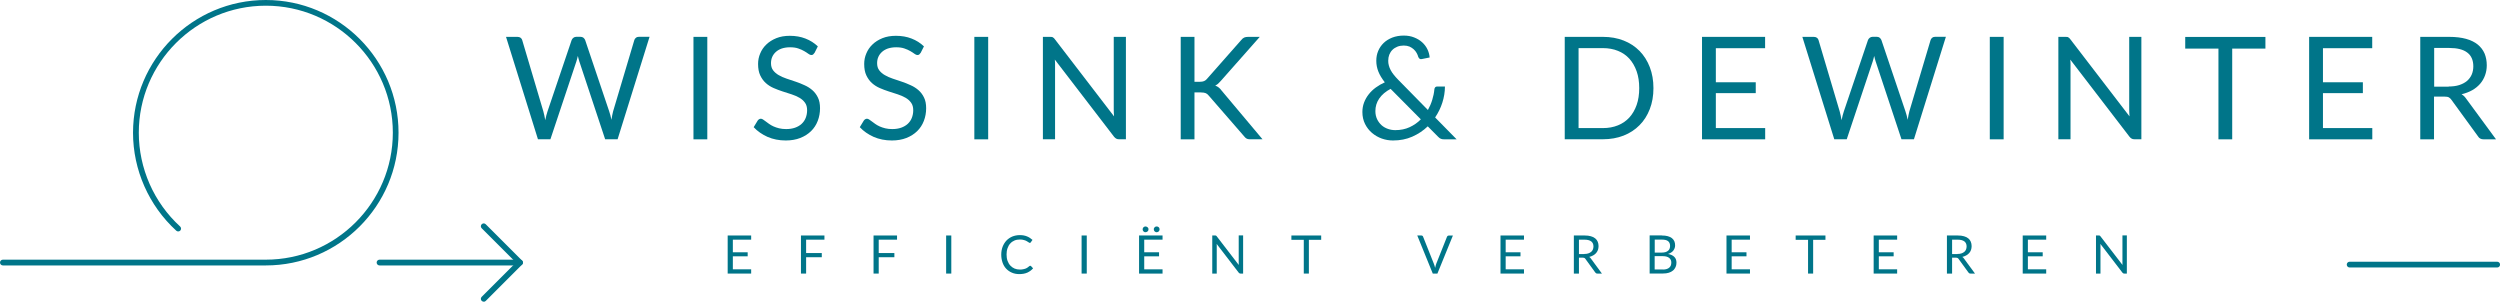 <?xml version="1.0" encoding="UTF-8"?><svg id="Laag_2" xmlns="http://www.w3.org/2000/svg" viewBox="0 0 328.89 39.69"><g id="Layer_1"><g><g><path d="m85.45,4.85l-4.2,13.47h-1.64l-3.41-10.28c-.03-.1-.06-.21-.09-.32s-.06-.23-.09-.36c-.03.13-.06.24-.09.36-.03.11-.06.22-.09.32l-3.43,10.28h-1.64l-4.2-13.47h1.51c.16,0,.3.04.41.12.11.08.18.19.21.31l2.78,9.37c.04.17.09.35.13.54.04.19.08.4.12.62.04-.22.09-.43.14-.62.05-.2.1-.38.16-.54l3.17-9.37c.04-.11.11-.21.22-.3.11-.09.24-.14.4-.14h.53c.16,0,.29.04.4.12.1.08.18.19.23.31l3.16,9.37c.06.16.11.34.16.53.05.19.09.39.14.59.03-.21.07-.4.1-.59s.08-.36.12-.53l2.79-9.37c.03-.11.1-.21.21-.3.11-.09.24-.13.4-.13h1.42Z" style="fill:#007589;"/><path d="m93.05,18.33h-1.82V4.85h1.82v13.47Z" style="fill:#007589;"/><path d="m107.15,6.96c-.06.09-.12.16-.18.21-.07.05-.15.07-.24.07-.11,0-.23-.05-.38-.16-.14-.11-.32-.22-.54-.35s-.48-.25-.78-.35c-.3-.11-.67-.16-1.1-.16-.41,0-.77.06-1.08.16-.31.11-.57.26-.78.45s-.37.41-.48.66c-.11.25-.16.53-.16.82,0,.38.09.69.28.94s.43.46.73.63c.3.18.65.33,1.03.46.39.13.78.26,1.19.4s.8.29,1.18.47c.39.17.73.39,1.03.65.3.26.55.59.73.97.19.38.28.85.28,1.41,0,.59-.1,1.14-.3,1.66-.2.52-.49.97-.88,1.35-.39.38-.86.68-1.42.9s-1.2.33-1.91.33c-.88,0-1.67-.16-2.39-.47-.71-.32-1.33-.74-1.83-1.28l.53-.87c.05-.07.11-.13.18-.17.07-.05.15-.07.24-.07.08,0,.17.03.28.1s.22.15.35.25c.13.1.28.21.45.33.17.12.36.23.58.33.22.1.46.18.74.25.28.07.59.1.93.1.43,0,.82-.06,1.16-.18.34-.12.63-.29.86-.5.24-.22.42-.48.54-.78.12-.3.19-.64.19-1.01,0-.41-.09-.74-.28-1-.19-.26-.43-.48-.73-.65-.3-.18-.65-.32-1.03-.45-.39-.12-.78-.25-1.18-.38-.4-.13-.8-.28-1.19-.45-.39-.17-.73-.39-1.03-.66s-.54-.61-.73-1.01c-.19-.4-.28-.9-.28-1.5,0-.48.09-.94.28-1.38.18-.44.45-.84.81-1.18.35-.34.79-.62,1.31-.83.52-.21,1.11-.31,1.78-.31.75,0,1.44.12,2.05.36.62.24,1.16.58,1.63,1.03l-.44.87Z" style="fill:#007589;"/><path d="m121.11,6.96c-.06.09-.12.16-.18.21-.07.05-.15.07-.24.07-.11,0-.23-.05-.38-.16-.14-.11-.32-.22-.54-.35s-.48-.25-.78-.35c-.3-.11-.67-.16-1.1-.16-.41,0-.77.06-1.08.16-.31.11-.57.26-.78.45s-.37.41-.48.66c-.11.25-.16.53-.16.82,0,.38.09.69.28.94s.43.46.73.63c.3.18.65.33,1.03.46.39.13.78.26,1.19.4s.8.29,1.18.47c.39.17.73.39,1.03.65.3.26.55.59.73.97.19.38.28.85.28,1.41,0,.59-.1,1.14-.3,1.66s-.49.97-.88,1.35c-.39.38-.86.68-1.42.9s-1.2.33-1.91.33c-.88,0-1.67-.16-2.39-.47-.71-.32-1.33-.74-1.83-1.28l.53-.87c.05-.07.11-.13.18-.17.07-.05.15-.07.24-.07.08,0,.17.03.28.1s.22.15.35.25c.13.1.28.21.45.33.17.12.36.23.58.33.22.1.46.18.74.25.28.07.59.1.93.1.43,0,.82-.06,1.16-.18.34-.12.63-.29.86-.5.24-.22.42-.48.54-.78.12-.3.19-.64.19-1.01,0-.41-.09-.74-.28-1-.19-.26-.43-.48-.73-.65-.3-.18-.65-.32-1.03-.45-.39-.12-.78-.25-1.18-.38-.4-.13-.8-.28-1.19-.45-.39-.17-.73-.39-1.03-.66s-.54-.61-.73-1.01c-.19-.4-.28-.9-.28-1.5,0-.48.09-.94.28-1.38.18-.44.45-.84.81-1.18.35-.34.79-.62,1.31-.83.52-.21,1.11-.31,1.78-.31.75,0,1.44.12,2.05.36.62.24,1.16.58,1.63,1.03l-.44.87Z" style="fill:#007589;"/><path d="m130,18.33h-1.82V4.85h1.82v13.47Z" style="fill:#007589;"/><path d="m148.12,4.85v13.47h-.91c-.14,0-.26-.02-.36-.08s-.19-.13-.29-.25l-7.79-10.15c.01.16.02.31.03.46s0,.29,0,.42v9.6h-1.6V4.85h.94c.08,0,.15,0,.21.01.06,0,.11.02.15.05s.09.05.13.09c.04.04.09.09.14.16l7.79,10.15c-.01-.16-.02-.32-.03-.48,0-.15-.01-.3-.01-.44V4.85h1.6Z" style="fill:#007589;"/><path d="m157.14,10.76h.69c.24,0,.43-.03.57-.09.14-.06.28-.16.4-.31l4.48-5.08c.13-.16.26-.28.4-.34.14-.06.31-.09.51-.09h1.54l-5.13,5.8c-.13.15-.25.27-.36.37-.12.1-.24.18-.37.24.17.06.32.14.46.25.14.11.27.25.4.43l5.36,6.38h-1.58c-.12,0-.22,0-.31-.02-.08-.02-.16-.04-.22-.08s-.12-.08-.16-.12-.09-.1-.14-.16l-4.65-5.35c-.13-.16-.26-.27-.4-.33s-.36-.1-.66-.1h-.83v6.17h-1.81V4.85h1.81v5.9Z" style="fill:#007589;"/><path d="m191.63,18.33h-1.63c-.18,0-.33-.02-.44-.07-.11-.04-.24-.13-.37-.27l-1.36-1.37c-.59.57-1.27,1.02-2.04,1.36-.77.34-1.61.5-2.53.5-.5,0-.99-.08-1.47-.25-.48-.17-.91-.42-1.29-.74-.38-.32-.69-.72-.92-1.18-.23-.46-.35-.99-.35-1.57,0-.44.07-.85.22-1.25.15-.39.35-.75.62-1.09.26-.33.57-.63.93-.89s.75-.49,1.18-.68c-.38-.49-.67-.96-.85-1.42-.18-.45-.27-.93-.27-1.42,0-.46.08-.89.25-1.29s.41-.75.72-1.05.69-.53,1.14-.71c.45-.17.95-.26,1.51-.26.5,0,.95.08,1.35.24.41.16.76.37,1.05.63.29.26.53.57.7.92.17.35.27.71.3,1.09l-1.04.21c-.21.05-.36-.05-.46-.29-.04-.16-.11-.33-.21-.51-.1-.18-.22-.33-.38-.48-.15-.14-.34-.26-.55-.36-.22-.09-.47-.14-.76-.14-.31,0-.6.05-.85.15-.25.1-.47.24-.65.42s-.31.39-.41.63c-.09.24-.14.5-.14.79,0,.22.02.43.08.63.05.2.13.4.24.61.11.21.25.42.42.63s.37.44.61.68l3.87,3.94c.24-.43.43-.87.57-1.33.14-.46.24-.92.28-1.38.01-.12.05-.21.11-.28.06-.07.15-.1.26-.1h1.02c0,.72-.12,1.43-.34,2.12-.22.69-.54,1.34-.95,1.95l2.82,2.87Zm-8.69-6.64c-.66.35-1.16.78-1.5,1.28-.34.5-.5,1.05-.5,1.64,0,.41.08.77.23,1.08.15.31.35.57.59.79.24.21.52.37.84.48s.63.16.96.16c.7,0,1.33-.13,1.89-.39.56-.26,1.05-.6,1.47-1.03l-3.98-4.01Z" style="fill:#007589;"/><path d="m217.52,11.6c0,1.01-.16,1.93-.48,2.75-.32.83-.77,1.54-1.35,2.12-.58.59-1.28,1.05-2.1,1.37-.82.32-1.72.48-2.71.48h-5.03V4.85h5.03c.99,0,1.89.16,2.71.48.82.32,1.52.78,2.1,1.37s1.03,1.3,1.35,2.13c.32.83.48,1.75.48,2.75Zm-1.87,0c0-.83-.11-1.57-.34-2.22-.23-.65-.55-1.2-.96-1.66-.41-.45-.92-.8-1.5-1.03-.59-.24-1.25-.36-1.97-.36h-3.21v10.52h3.21c.73,0,1.38-.12,1.97-.36.59-.24,1.09-.58,1.5-1.03.41-.45.73-1,.96-1.65.23-.65.34-1.39.34-2.22Z" style="fill:#007589;"/><path d="m232.22,16.84v1.49h-8.31V4.85h8.3v1.49h-6.48v4.48h5.25v1.43h-5.25v4.6h6.49Z" style="fill:#007589;"/><path d="m255.99,4.85l-4.2,13.47h-1.64l-3.41-10.28c-.03-.1-.06-.21-.09-.32s-.06-.23-.09-.36c-.03.13-.06.24-.09.36-.03.11-.06.22-.09.32l-3.43,10.28h-1.64l-4.2-13.47h1.51c.16,0,.3.04.41.12.11.08.18.19.21.31l2.78,9.37c.04.17.09.35.13.54.04.19.08.4.12.62.04-.22.09-.43.14-.62.05-.2.1-.38.16-.54l3.17-9.37c.04-.11.11-.21.22-.3.11-.09.24-.14.4-.14h.53c.16,0,.29.04.39.12.1.08.18.19.23.31l3.16,9.37c.06.16.11.34.16.53s.09.39.14.59c.03-.21.07-.4.1-.59.04-.19.08-.36.12-.53l2.79-9.37c.03-.11.1-.21.21-.3.11-.09.24-.13.4-.13h1.42Z" style="fill:#007589;"/><path d="m263.59,18.33h-1.82V4.85h1.82v13.47Z" style="fill:#007589;"/><path d="m281.71,4.85v13.47h-.91c-.14,0-.27-.02-.36-.08-.1-.05-.19-.13-.29-.25l-7.79-10.15c.01.16.02.31.03.46,0,.15,0,.29,0,.42v9.6h-1.6V4.85h.94c.08,0,.15,0,.21.01.06,0,.11.02.15.05.04.02.09.05.13.09.04.04.09.09.14.16l7.79,10.15c-.01-.16-.02-.32-.03-.48,0-.15-.01-.3-.01-.44V4.85h1.6Z" style="fill:#007589;"/><path d="m298.02,6.39h-4.36v11.94h-1.81V6.39h-4.37v-1.53h10.55v1.53Z" style="fill:#007589;"/><path d="m312.09,16.84v1.49h-8.31V4.85h8.3v1.49h-6.48v4.48h5.25v1.43h-5.25v4.6h6.49Z" style="fill:#007589;"/><path d="m328.35,18.33h-1.62c-.33,0-.58-.13-.73-.39l-3.5-4.81c-.11-.15-.22-.26-.34-.32-.12-.07-.31-.1-.57-.1h-1.38v5.62h-1.81V4.85h3.81c.85,0,1.59.09,2.21.26.62.17,1.13.42,1.54.75.4.33.7.72.9,1.18.19.46.29.98.29,1.55,0,.48-.08.92-.23,1.33-.15.41-.37.79-.65,1.11s-.63.61-1.04.84c-.41.23-.88.41-1.4.53.23.13.43.32.6.57l3.93,5.35Zm-6.22-6.95c.53,0,.99-.06,1.4-.19.4-.13.74-.31,1.02-.54.27-.24.48-.52.62-.84.14-.33.21-.69.21-1.08,0-.8-.26-1.41-.79-1.81-.53-.41-1.32-.61-2.37-.61h-1.99v5.09h1.92Z" style="fill:#007589;"/></g><g><path d="m98.82,35.44v.55h-3.09v-5.01h3.09v.55h-2.41v1.66h1.95v.53h-1.95v1.71h2.41Z" style="fill:#007589;"/><path d="m106.05,31.54v1.75h2.06v.55h-2.06v2.15h-.68v-5.01h3.09v.55h-2.41Z" style="fill:#007589;"/><path d="m115.6,31.54v1.75h2.06v.55h-2.06v2.15h-.68v-5.01h3.09v.55h-2.41Z" style="fill:#007589;"/><path d="m125.15,35.99h-.68v-5.01h.68v5.01Z" style="fill:#007589;"/><path d="m135.54,34.96s.07.02.1.05l.27.29c-.21.24-.45.42-.75.56-.29.13-.65.2-1.06.2-.36,0-.69-.06-.98-.19-.29-.12-.54-.3-.75-.52s-.37-.49-.48-.81-.17-.66-.17-1.04.06-.72.18-1.04c.12-.31.29-.58.5-.81.22-.23.47-.4.77-.53.3-.12.63-.19,1-.19s.67.06.94.17c.27.11.51.27.72.46l-.22.31s-.03.04-.05.06c-.02.02-.05.02-.09.02-.04,0-.09-.02-.15-.07-.06-.05-.14-.1-.24-.15-.1-.06-.22-.11-.37-.15-.15-.05-.33-.07-.54-.07-.26,0-.5.04-.71.13s-.4.22-.55.39c-.16.17-.28.38-.36.62-.09.25-.13.52-.13.83s.04.59.13.84c.09.24.21.45.37.62.16.17.34.3.55.39.21.09.44.13.68.13.15,0,.28,0,.4-.03s.23-.04.33-.08c.1-.04.2-.08.28-.14s.17-.12.26-.2c.04-.03.08-.05.12-.05Z" style="fill:#007589;"/><path d="m142.97,35.99h-.68v-5.01h.68v5.01Z" style="fill:#007589;"/><path d="m152.94,35.44v.55h-3.09v-5.01h3.09v.55h-2.41v1.66h1.95v.53h-1.95v1.71h2.41Zm-1.85-5.27c0,.05-.01.1-.03.15-.02.05-.05.09-.09.12-.04.03-.08.06-.13.08-.05.02-.1.03-.15.03s-.1,0-.14-.03c-.05-.02-.09-.05-.12-.08-.04-.04-.06-.08-.08-.12-.02-.05-.03-.09-.03-.15s.01-.1.03-.15.05-.09.08-.12c.04-.04.08-.06.12-.08s.09-.03.14-.03c.05,0,.1.01.15.03.05.02.09.05.13.08.04.03.06.08.09.12s.03.1.03.15Zm1.46,0c0,.05-.01.1-.03.15-.02.05-.05.09-.08.12-.04.03-.08.06-.12.08-.05.02-.1.03-.15.03s-.1,0-.15-.03c-.05-.02-.09-.05-.12-.08s-.06-.08-.08-.12c-.02-.05-.03-.09-.03-.15s0-.1.03-.15c.02-.05.05-.09.08-.12.03-.04.08-.06.12-.08.05-.02.1-.03.15-.03s.1.01.15.03c.05.02.09.05.12.08.04.03.06.08.08.12s.03.1.03.15Z" style="fill:#007589;"/><path d="m163.54,30.98v5.01h-.34c-.05,0-.1,0-.13-.03s-.07-.05-.11-.09l-2.9-3.78c0,.06,0,.12.01.17,0,.06,0,.11,0,.16v3.57h-.59v-5.01h.35s.06,0,.08,0,.04,0,.06.02c.02,0,.03.02.05.03.02.02.03.03.05.06l2.9,3.77c0-.06,0-.12-.01-.18,0-.06,0-.11,0-.16v-3.55h.59Z" style="fill:#007589;"/><path d="m173.81,31.55h-1.62v4.44h-.67v-4.44h-1.63v-.57h3.92v.57Z" style="fill:#007589;"/><path d="m191.14,30.98l-2.04,5.01h-.61l-2.04-5.01h.54c.06,0,.11.02.15.05s.07.07.08.12l1.41,3.54c.03.08.06.17.09.26s.06.19.08.29c.02-.1.05-.2.07-.29s.05-.18.08-.26l1.41-3.54s.04-.08.08-.11c.04-.03.09-.05.15-.05h.54Z" style="fill:#007589;"/><path d="m200.49,35.44v.55h-3.09v-5.01h3.09v.55h-2.41v1.66h1.95v.53h-1.95v1.71h2.41Z" style="fill:#007589;"/><path d="m210.74,35.99h-.6c-.12,0-.21-.05-.27-.14l-1.3-1.79c-.04-.06-.08-.1-.13-.12-.05-.02-.12-.04-.21-.04h-.51v2.09h-.67v-5.01h1.42c.32,0,.59.03.82.1.23.06.42.16.57.28.15.12.26.27.33.44.07.17.11.36.11.58,0,.18-.03.34-.08.5-.06.15-.14.29-.24.41-.11.12-.24.23-.39.31-.15.09-.33.15-.52.2.09.05.16.12.22.21l1.46,1.99Zm-2.32-2.58c.2,0,.37-.02.52-.07s.28-.12.38-.2.18-.19.23-.31c.05-.12.08-.26.08-.4,0-.3-.1-.52-.29-.67-.2-.15-.49-.23-.88-.23h-.74v1.89h.71Z" style="fill:#007589;"/><path d="m218.61,30.98c.31,0,.57.03.79.09.22.06.41.15.55.26.14.11.25.25.32.41.07.16.1.34.1.55,0,.12-.02.24-.06.35-.04.11-.1.22-.17.32-.08.1-.17.19-.29.26-.12.08-.26.14-.41.19.37.07.65.2.83.39.19.19.28.44.28.76,0,.21-.04.41-.12.58s-.19.33-.34.45c-.15.13-.33.22-.55.29-.22.07-.47.1-.75.1h-1.77v-5.01h1.6Zm-.92.54v1.71h.9c.19,0,.36-.02.5-.06.14-.04.26-.1.35-.18.09-.07.16-.16.2-.27.04-.11.07-.22.07-.35,0-.3-.09-.51-.27-.65-.18-.14-.45-.2-.83-.2h-.92Zm1.08,3.94c.19,0,.36-.02.5-.07.14-.04.25-.11.34-.19.09-.08.16-.18.2-.29.04-.11.06-.23.06-.37,0-.26-.09-.46-.28-.61-.18-.15-.46-.23-.83-.23h-1.08v1.75h1.08Z" style="fill:#007589;"/><path d="m230.22,35.44v.55h-3.09v-5.01h3.09v.55h-2.41v1.66h1.95v.53h-1.95v1.71h2.41Z" style="fill:#007589;"/><path d="m240.15,31.55h-1.62v4.44h-.67v-4.44h-1.63v-.57h3.92v.57Z" style="fill:#007589;"/><path d="m249.58,35.44v.55h-3.09v-5.01h3.09v.55h-2.41v1.66h1.95v.53h-1.95v1.71h2.41Z" style="fill:#007589;"/><path d="m259.83,35.99h-.6c-.12,0-.21-.05-.27-.14l-1.3-1.79c-.04-.06-.08-.1-.13-.12-.05-.02-.12-.04-.21-.04h-.51v2.09h-.68v-5.01h1.42c.32,0,.59.03.82.1.23.06.42.16.57.28.15.12.26.27.33.44.07.17.11.36.11.58,0,.18-.03.34-.08.5s-.14.29-.24.41c-.11.12-.24.23-.39.31-.15.09-.33.15-.52.2.09.05.16.12.22.21l1.46,1.99Zm-2.32-2.58c.2,0,.37-.02.52-.07s.28-.12.38-.2.18-.19.23-.31c.05-.12.08-.26.08-.4,0-.3-.1-.52-.29-.67-.2-.15-.49-.23-.88-.23h-.74v1.89h.71Z" style="fill:#007589;"/><path d="m269.19,35.44v.55h-3.09v-5.01h3.09v.55h-2.41v1.66h1.95v.53h-1.95v1.71h2.41Z" style="fill:#007589;"/><path d="m279.8,30.98v5.01h-.34c-.05,0-.1,0-.13-.03s-.07-.05-.11-.09l-2.9-3.78c0,.06,0,.12.01.17,0,.06,0,.11,0,.16v3.57h-.59v-5.01h.35s.06,0,.08,0c.02,0,.04,0,.06.02.02,0,.03.02.05.03.02.02.03.03.05.06l2.9,3.77c0-.06,0-.12-.01-.18,0-.06,0-.11,0-.16v-3.55h.59Z" style="fill:#007589;"/></g><path d="m34.97,34.92H.38c-.21,0-.38-.17-.38-.38s.17-.38.38-.38h34.59c9.21,0,16.71-7.5,16.71-16.71S44.18.75,34.97.75s-16.71,7.5-16.71,16.71c0,4.68,1.98,9.18,5.44,12.34.15.14.16.38.02.53-.14.15-.38.16-.53.02-3.61-3.3-5.69-8-5.69-12.89C17.51,7.83,25.34,0,34.97,0s17.46,7.83,17.46,17.46-7.83,17.46-17.46,17.46Z" style="fill:#007589;"/><path d="m68.42,34.92h-18.49c-.21,0-.38-.17-.38-.38s.17-.38.38-.38h18.49c.21,0,.38.17.38.38s-.17.38-.38.38Z" style="fill:#007589;"/><path d="m328.52,35.19h-19.41c-.21,0-.38-.17-.38-.38s.17-.38.38-.38h19.41c.21,0,.38.17.38.38s-.17.38-.38.38Z" style="fill:#007589;"/><path d="m63.64,39.69c-.1,0-.19-.04-.27-.11-.15-.15-.15-.38,0-.53l4.51-4.51-4.51-4.51c-.15-.15-.15-.38,0-.53s.38-.15.53,0l4.78,4.78c.15.15.15.38,0,.53l-4.78,4.78c-.07.07-.17.11-.27.11Z" style="fill:#007589;"/></g></g></svg>